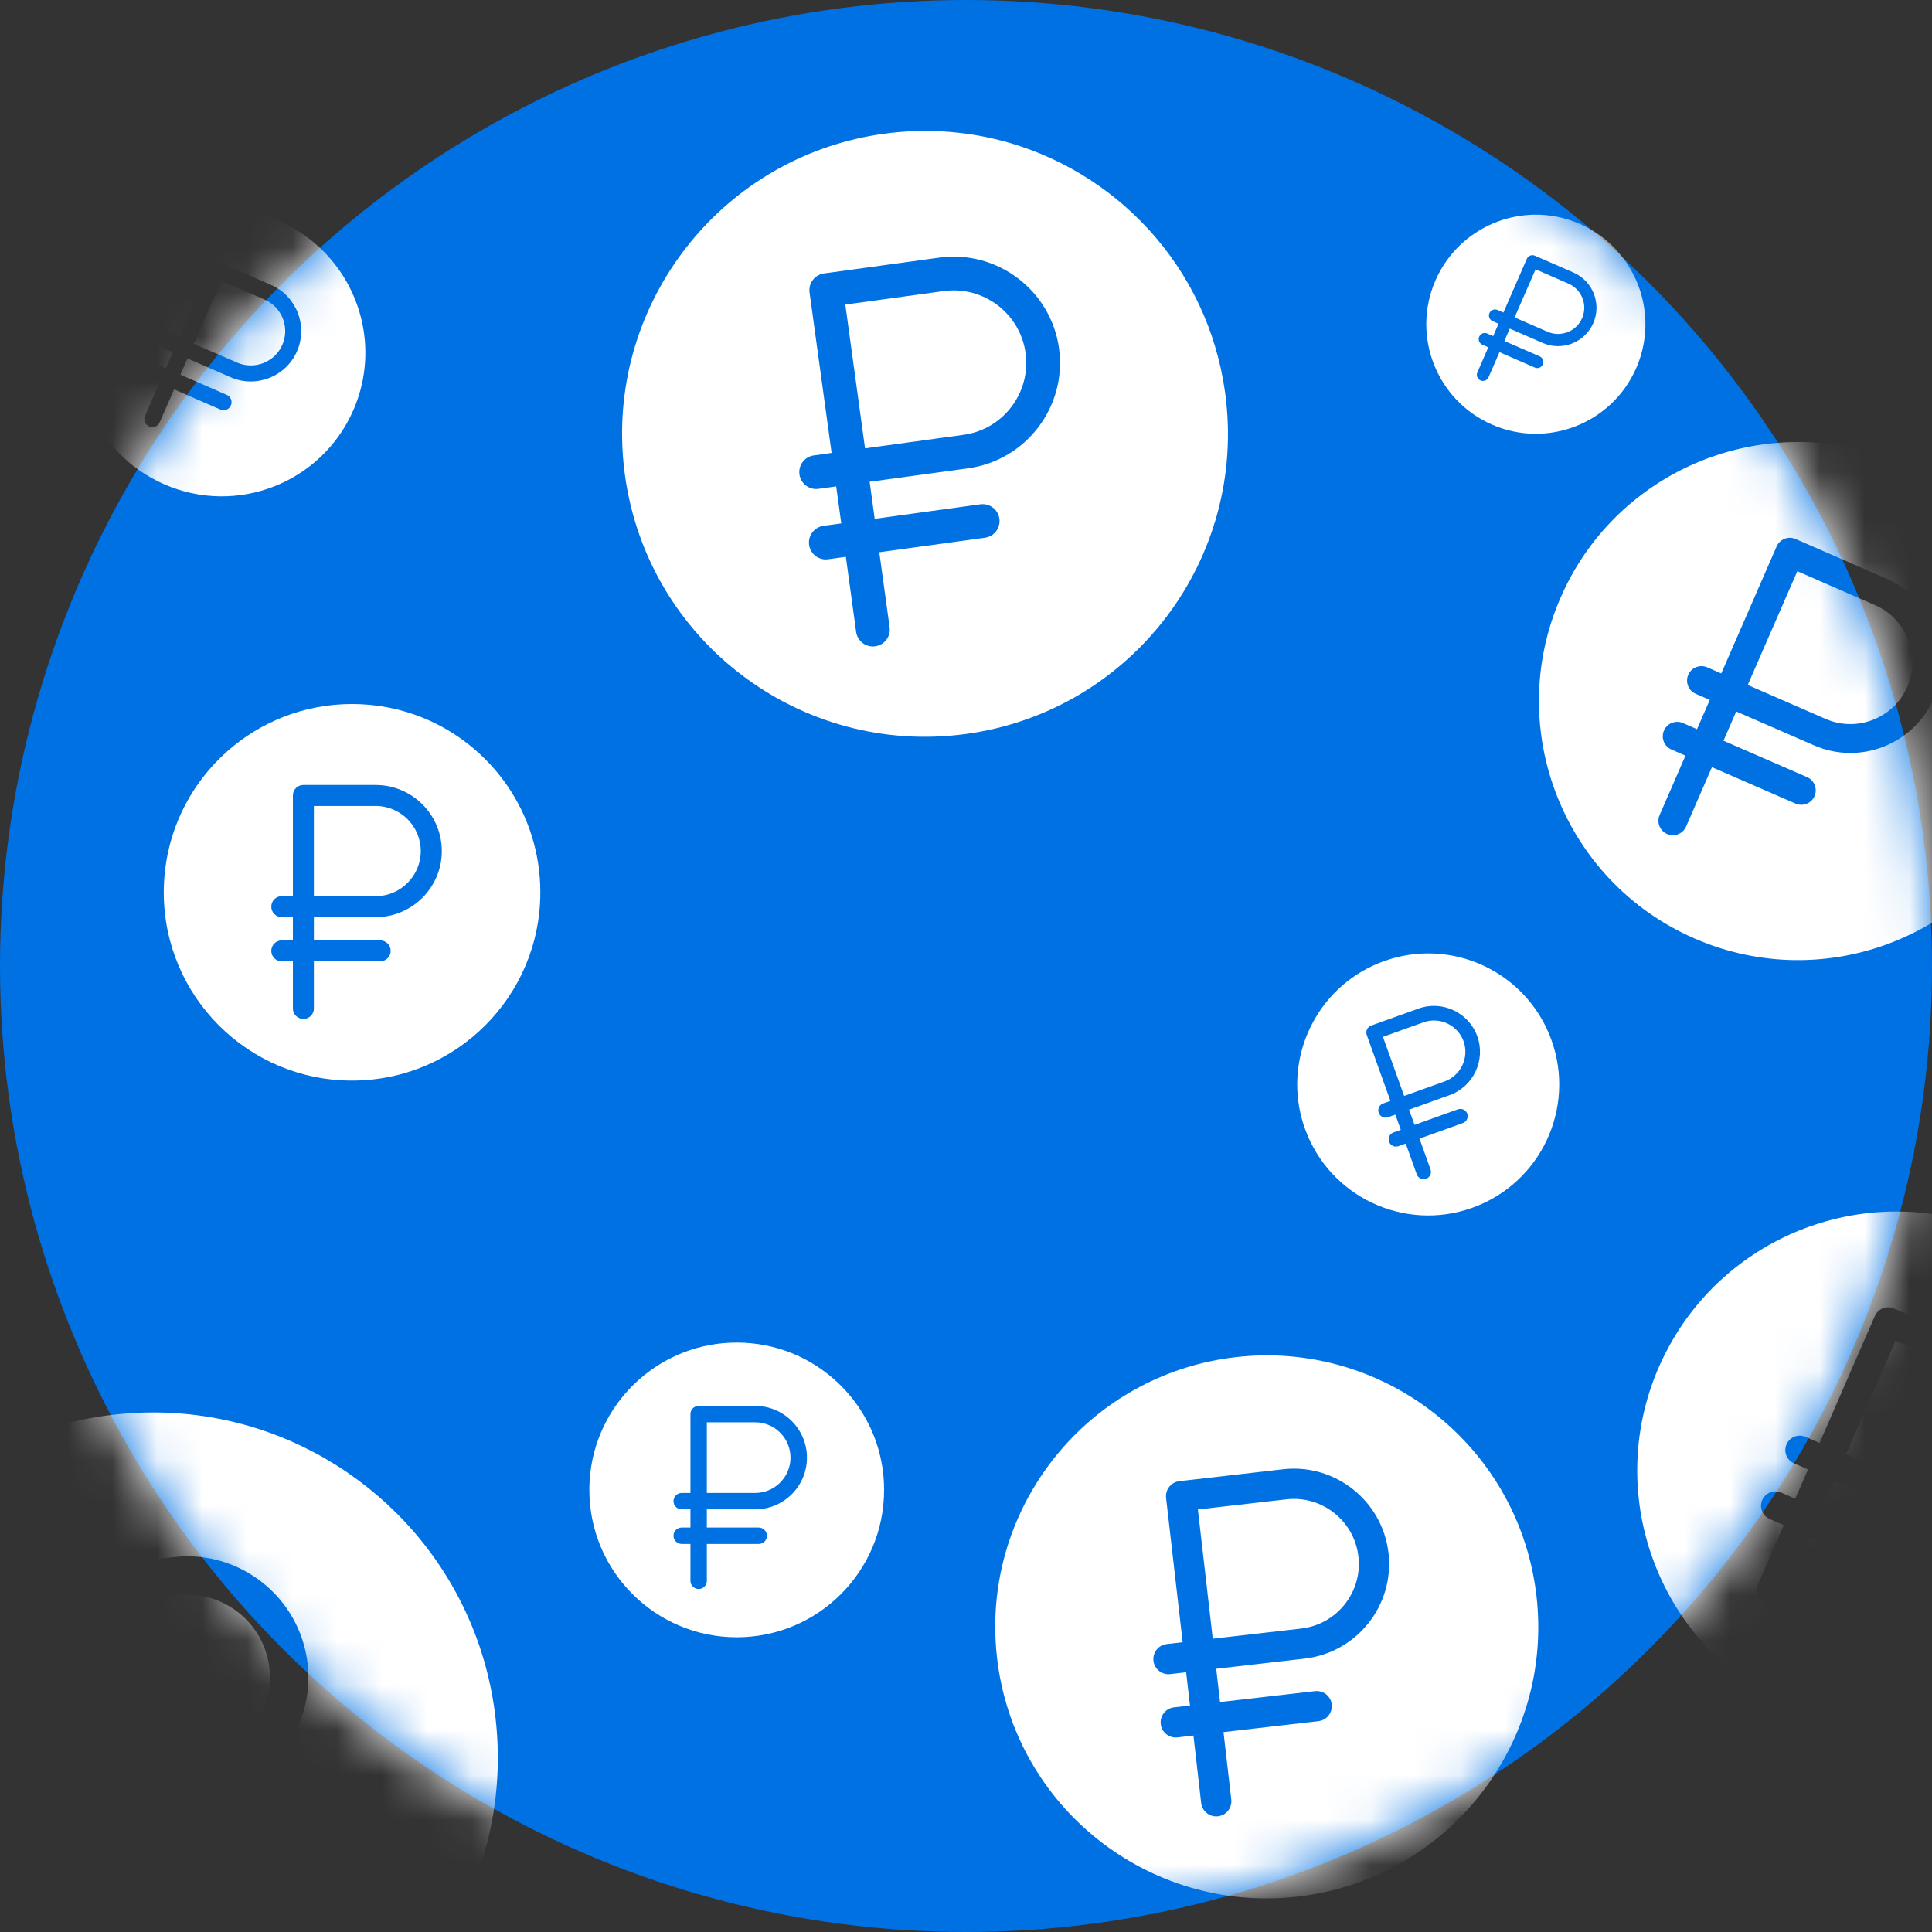 <svg width="43" height="43" viewBox="0 0 43 43" fill="none" xmlns="http://www.w3.org/2000/svg">
<rect x="0" y="0" width="43" height="43" fill="#333333" stroke="none"/>
<circle cx="21.5" cy="21.5" r="21.5" fill="#0071E3"/>
<mask id="mask0_634_4245" style="mask-type:alpha" maskUnits="userSpaceOnUse" x="0" y="0" width="43" height="43">
<circle cx="21.5" cy="21.5" r="21.5" fill="#D9D9D9"/>
</mask>
<g mask="url(#mask0_634_4245)">
<path d="M22.229 3.115C21.417 2.912 20.552 2.856 19.672 2.977C16.264 3.445 13.803 6.383 13.846 9.736C13.85 10.013 13.87 10.292 13.909 10.573C14.415 14.262 17.816 16.841 21.504 16.335C25.194 15.829 27.773 12.429 27.267 8.74C26.882 5.932 24.82 3.766 22.229 3.115ZM21.547 10.423L19.355 10.723L19.468 11.547L21.82 11.224C22.025 11.196 22.215 11.34 22.243 11.545C22.271 11.751 22.127 11.94 21.922 11.968L19.57 12.291L19.8 13.961C19.828 14.167 19.684 14.357 19.478 14.385C19.273 14.413 19.083 14.269 19.055 14.064L18.826 12.393L18.431 12.447C18.225 12.476 18.036 12.332 18.008 12.126C17.98 11.921 18.123 11.731 18.329 11.703L18.724 11.649L18.611 10.826L18.216 10.88C18.01 10.908 17.821 10.764 17.793 10.559C17.765 10.353 17.908 10.164 18.114 10.136L18.509 10.081L18.018 6.509C17.99 6.303 18.134 6.114 18.34 6.086L20.904 5.734C22.197 5.556 23.393 6.464 23.571 7.757C23.748 9.049 22.84 10.245 21.547 10.423ZM21.006 6.478L18.814 6.779L19.253 9.979L21.445 9.678C22.327 9.557 22.947 8.741 22.826 7.858C22.705 6.976 21.888 6.357 21.006 6.478Z" fill="white"/>
<path d="M9.399 15.97C8.916 15.776 8.388 15.669 7.835 15.669C5.697 15.669 3.933 17.271 3.677 19.339C3.656 19.51 3.645 19.684 3.645 19.86C3.645 22.175 5.521 24.05 7.835 24.05C10.15 24.05 12.026 22.175 12.026 19.86C12.026 18.098 10.94 16.59 9.399 15.97ZM8.361 20.413H6.986V20.93H8.462C8.59 20.93 8.695 21.034 8.695 21.163C8.695 21.292 8.59 21.396 8.462 21.396H6.986V22.445C6.986 22.573 6.882 22.678 6.752 22.678C6.623 22.678 6.519 22.573 6.519 22.445V21.396H6.271C6.142 21.396 6.038 21.292 6.038 21.163C6.038 21.034 6.142 20.93 6.271 20.93H6.519V20.413H6.271C6.142 20.413 6.038 20.308 6.038 20.179C6.038 20.05 6.142 19.946 6.271 19.946H6.519V17.704C6.519 17.575 6.623 17.471 6.752 17.471H8.361C9.173 17.471 9.833 18.131 9.833 18.942C9.833 19.753 9.173 20.413 8.361 20.413ZM8.361 17.938H6.986V19.946H8.361C8.915 19.946 9.365 19.495 9.365 18.942C9.365 18.388 8.915 17.938 8.361 17.938Z" fill="white"/>
<path d="M17.621 30.116C17.243 29.965 16.83 29.881 16.397 29.881C14.724 29.881 13.343 31.134 13.142 32.753C13.126 32.887 13.117 33.023 13.117 33.161C13.117 34.972 14.586 36.44 16.397 36.44C18.209 36.44 19.677 34.972 19.677 33.161C19.677 31.782 18.826 30.602 17.621 30.116ZM16.808 33.593H15.732V33.998H16.887C16.988 33.998 17.07 34.08 17.07 34.181C17.07 34.282 16.988 34.363 16.887 34.363H15.732V35.184C15.732 35.285 15.651 35.366 15.55 35.366C15.448 35.366 15.367 35.284 15.367 35.184V34.363H15.173C15.072 34.363 14.99 34.282 14.99 34.181C14.99 34.08 15.072 33.998 15.173 33.998H15.367V33.593H15.173C15.072 33.593 14.99 33.512 14.99 33.411C14.99 33.31 15.072 33.228 15.173 33.228H15.367V31.474C15.367 31.373 15.448 31.291 15.55 31.291H16.809C17.444 31.291 17.96 31.808 17.96 32.443C17.96 33.077 17.444 33.593 16.808 33.593ZM16.808 31.656H15.732V33.228H16.808C17.242 33.228 17.594 32.875 17.594 32.442C17.594 32.009 17.242 31.656 16.808 31.656Z" fill="white"/>
<path d="M31.897 21.222C31.535 21.208 31.164 21.262 30.803 21.392C29.403 21.894 28.624 23.358 28.942 24.773C28.969 24.889 29.002 25.006 29.044 25.121C29.588 26.637 31.257 27.424 32.772 26.88C34.288 26.335 35.075 24.667 34.531 23.151C34.117 21.997 33.051 21.265 31.897 21.222ZM32.262 24.374L31.361 24.698L31.483 25.036L32.449 24.689C32.533 24.659 32.626 24.703 32.657 24.787C32.687 24.872 32.643 24.965 32.559 24.995L31.593 25.342L31.839 26.028C31.869 26.112 31.826 26.205 31.741 26.236C31.656 26.266 31.563 26.222 31.533 26.138L31.287 25.451L31.125 25.51C31.04 25.54 30.947 25.496 30.917 25.412C30.887 25.327 30.93 25.234 31.015 25.204L31.177 25.146L31.056 24.808L30.893 24.866C30.809 24.896 30.716 24.852 30.686 24.768C30.655 24.683 30.699 24.59 30.784 24.56L30.946 24.502L30.419 23.034C30.389 22.95 30.433 22.857 30.517 22.826L31.57 22.448C32.102 22.257 32.689 22.534 32.88 23.066C33.07 23.596 32.793 24.184 32.262 24.374ZM31.68 22.754L30.78 23.077L31.252 24.392L32.152 24.069C32.514 23.938 32.704 23.538 32.574 23.175C32.443 22.813 32.042 22.624 31.68 22.754Z" fill="white"/>
<path d="M29.792 30.38C29.068 30.182 28.295 30.115 27.503 30.206C24.441 30.559 22.178 33.144 22.151 36.15C22.149 36.397 22.162 36.648 22.191 36.901C22.573 40.216 25.57 42.594 28.885 42.212C32.201 41.83 34.578 38.834 34.197 35.519C33.906 32.995 32.101 31.014 29.792 30.38ZM29.038 36.915L27.069 37.142L27.154 37.882L29.267 37.639C29.452 37.617 29.619 37.75 29.64 37.934C29.661 38.119 29.529 38.286 29.344 38.307L27.231 38.551L27.404 40.052C27.425 40.237 27.293 40.404 27.107 40.425C26.923 40.446 26.756 40.313 26.734 40.129L26.562 38.628L26.207 38.669C26.022 38.69 25.855 38.557 25.834 38.373C25.813 38.188 25.945 38.021 26.13 38L26.485 37.959L26.399 37.219L26.045 37.26C25.86 37.281 25.693 37.148 25.672 36.964C25.651 36.779 25.783 36.612 25.968 36.591L26.322 36.55L25.953 33.339C25.932 33.154 26.064 32.987 26.249 32.966L28.554 32.701C29.716 32.567 30.77 33.404 30.904 34.566C31.037 35.727 30.201 36.781 29.038 36.915ZM28.63 33.37L26.661 33.596L26.992 36.472L28.961 36.246C29.754 36.155 30.326 35.435 30.234 34.642C30.143 33.849 29.423 33.278 28.63 33.37Z" fill="white"/>
<path d="M5.434 31.708C4.514 31.456 3.531 31.372 2.525 31.487C-1.365 31.935 -4.241 35.22 -4.274 39.038C-4.277 39.353 -4.261 39.671 -4.224 39.992C-3.739 44.205 0.069 47.225 4.281 46.74C8.494 46.256 11.514 42.449 11.029 38.237C10.661 35.03 8.367 32.513 5.434 31.708ZM4.476 40.011L1.974 40.299L2.082 41.239L4.767 40.93C5.001 40.903 5.213 41.071 5.24 41.306C5.267 41.541 5.099 41.753 4.865 41.78L2.18 42.089L2.399 43.996C2.426 44.231 2.258 44.443 2.023 44.47C1.788 44.497 1.576 44.328 1.549 44.094L1.329 42.187L0.879 42.238C0.644 42.266 0.432 42.097 0.405 41.862C0.378 41.628 0.546 41.416 0.781 41.389L1.231 41.337L1.123 40.397L0.673 40.449C0.438 40.476 0.226 40.307 0.199 40.072C0.172 39.837 0.34 39.626 0.575 39.599L1.025 39.547L0.556 35.467C0.529 35.233 0.697 35.02 0.932 34.993L3.86 34.656C5.337 34.486 6.676 35.55 6.846 37.026C7.016 38.501 5.953 39.841 4.476 40.011ZM3.958 35.506L1.455 35.794L1.876 39.448L4.378 39.16C5.385 39.044 6.111 38.13 5.995 37.123C5.879 36.115 4.965 35.39 3.958 35.506Z" fill="white"/>
<path d="M44.126 11.558C43.623 11.048 43.017 10.623 42.32 10.319C39.624 9.144 36.519 10.195 35.059 12.663C34.939 12.866 34.83 13.079 34.733 13.302C33.461 16.22 34.797 19.616 37.715 20.888C40.634 22.159 44.03 20.825 45.301 17.906C46.27 15.684 45.728 13.185 44.126 11.558ZM40.377 16.59L38.643 15.835L38.359 16.486L40.22 17.296C40.382 17.367 40.456 17.556 40.386 17.719C40.315 17.882 40.125 17.956 39.963 17.885L38.102 17.075L37.527 18.396C37.456 18.559 37.267 18.633 37.104 18.562C36.941 18.491 36.867 18.302 36.938 18.14L37.513 16.818L37.201 16.682C37.038 16.611 36.964 16.422 37.035 16.259C37.106 16.097 37.295 16.022 37.458 16.093L37.77 16.229L38.054 15.578L37.741 15.442C37.578 15.371 37.505 15.181 37.575 15.019C37.646 14.856 37.835 14.782 37.998 14.853L38.31 14.989L39.542 12.162C39.612 12 39.802 11.925 39.964 11.996L41.993 12.88C43.017 13.326 43.486 14.521 43.041 15.544C42.595 16.566 41.4 17.036 40.377 16.59ZM41.736 13.469L40.003 12.713L38.899 15.245L40.633 16.001C41.331 16.305 42.147 15.985 42.451 15.286C42.755 14.588 42.434 13.773 41.736 13.469Z" fill="white"/>
<path d="M46.314 28.685C45.811 28.175 45.204 27.75 44.507 27.446C41.811 26.271 38.707 27.322 37.247 29.79C37.127 29.993 37.017 30.206 36.92 30.428C35.649 33.347 36.985 36.743 39.903 38.015C42.822 39.286 46.218 37.952 47.489 35.033C48.457 32.811 47.916 30.312 46.314 28.685ZM42.564 33.717L40.83 32.961L40.547 33.613L42.407 34.423C42.569 34.494 42.644 34.683 42.573 34.846C42.502 35.009 42.313 35.083 42.151 35.012L40.29 34.202L39.714 35.523C39.643 35.686 39.454 35.76 39.291 35.689C39.129 35.618 39.054 35.429 39.125 35.267L39.701 33.945L39.389 33.809C39.226 33.738 39.151 33.549 39.222 33.386C39.293 33.224 39.482 33.149 39.645 33.22L39.957 33.356L40.241 32.705L39.929 32.569C39.766 32.498 39.692 32.308 39.763 32.146C39.834 31.983 40.023 31.909 40.185 31.98L40.498 32.116L41.729 29.289C41.8 29.127 41.989 29.052 42.152 29.123L44.181 30.007C45.204 30.453 45.674 31.648 45.228 32.671C44.782 33.693 43.587 34.163 42.564 33.717ZM43.924 30.596L42.19 29.84L41.087 32.372L42.821 33.128C43.519 33.432 44.335 33.111 44.639 32.413C44.943 31.715 44.622 30.9 43.924 30.596Z" fill="white"/>
<path d="M35.92 5.505C35.708 5.29 35.451 5.11 35.157 4.981C34.017 4.485 32.704 4.929 32.086 5.973C32.035 6.059 31.989 6.149 31.948 6.243C31.41 7.477 31.975 8.913 33.209 9.451C34.444 9.989 35.88 9.424 36.418 8.19C36.827 7.25 36.598 6.194 35.92 5.505ZM34.335 7.633L33.602 7.314L33.482 7.589L34.269 7.932C34.337 7.962 34.369 8.042 34.339 8.111C34.309 8.18 34.229 8.211 34.16 8.181L33.373 7.838L33.13 8.397C33.1 8.466 33.02 8.497 32.951 8.467C32.882 8.437 32.851 8.357 32.881 8.289L33.124 7.73L32.992 7.672C32.923 7.642 32.892 7.562 32.922 7.494C32.952 7.425 33.032 7.393 33.1 7.423L33.233 7.481L33.352 7.205L33.221 7.148C33.152 7.118 33.12 7.038 33.15 6.969C33.18 6.9 33.26 6.869 33.329 6.899L33.461 6.956L33.982 5.761C34.012 5.692 34.092 5.661 34.161 5.691L35.019 6.065C35.451 6.253 35.65 6.758 35.462 7.191C35.273 7.623 34.768 7.822 34.335 7.633ZM34.91 6.313L34.177 5.994L33.71 7.065L34.444 7.384C34.739 7.513 35.084 7.377 35.212 7.082C35.341 6.787 35.205 6.442 34.91 6.313Z" fill="white"/>
<path d="M7.213 5.607C6.934 5.324 6.598 5.088 6.211 4.92C4.717 4.269 2.995 4.851 2.186 6.22C2.119 6.332 2.058 6.451 2.005 6.574C1.3 8.192 2.04 10.075 3.658 10.78C5.277 11.485 7.16 10.745 7.865 9.127C8.402 7.895 8.101 6.51 7.213 5.607ZM5.134 8.397L4.173 7.978L4.015 8.339L5.047 8.789C5.137 8.828 5.178 8.933 5.139 9.023C5.1 9.113 4.995 9.155 4.905 9.115L3.873 8.666L3.554 9.399C3.514 9.489 3.41 9.53 3.319 9.491C3.229 9.452 3.188 9.346 3.227 9.256L3.546 8.524L3.373 8.448C3.283 8.409 3.242 8.304 3.281 8.214C3.32 8.124 3.425 8.082 3.516 8.122L3.689 8.197L3.846 7.836L3.673 7.761C3.582 7.721 3.541 7.616 3.581 7.526C3.62 7.436 3.725 7.395 3.815 7.434L3.988 7.509L4.671 5.942C4.71 5.852 4.815 5.811 4.905 5.85L6.03 6.34C6.598 6.587 6.858 7.25 6.611 7.817C6.364 8.384 5.701 8.644 5.134 8.397ZM5.888 6.667L4.927 6.248L4.315 7.652L5.276 8.07C5.663 8.239 6.116 8.061 6.284 7.674C6.453 7.287 6.275 6.835 5.888 6.667Z" fill="white"/>
</g>
</svg>
